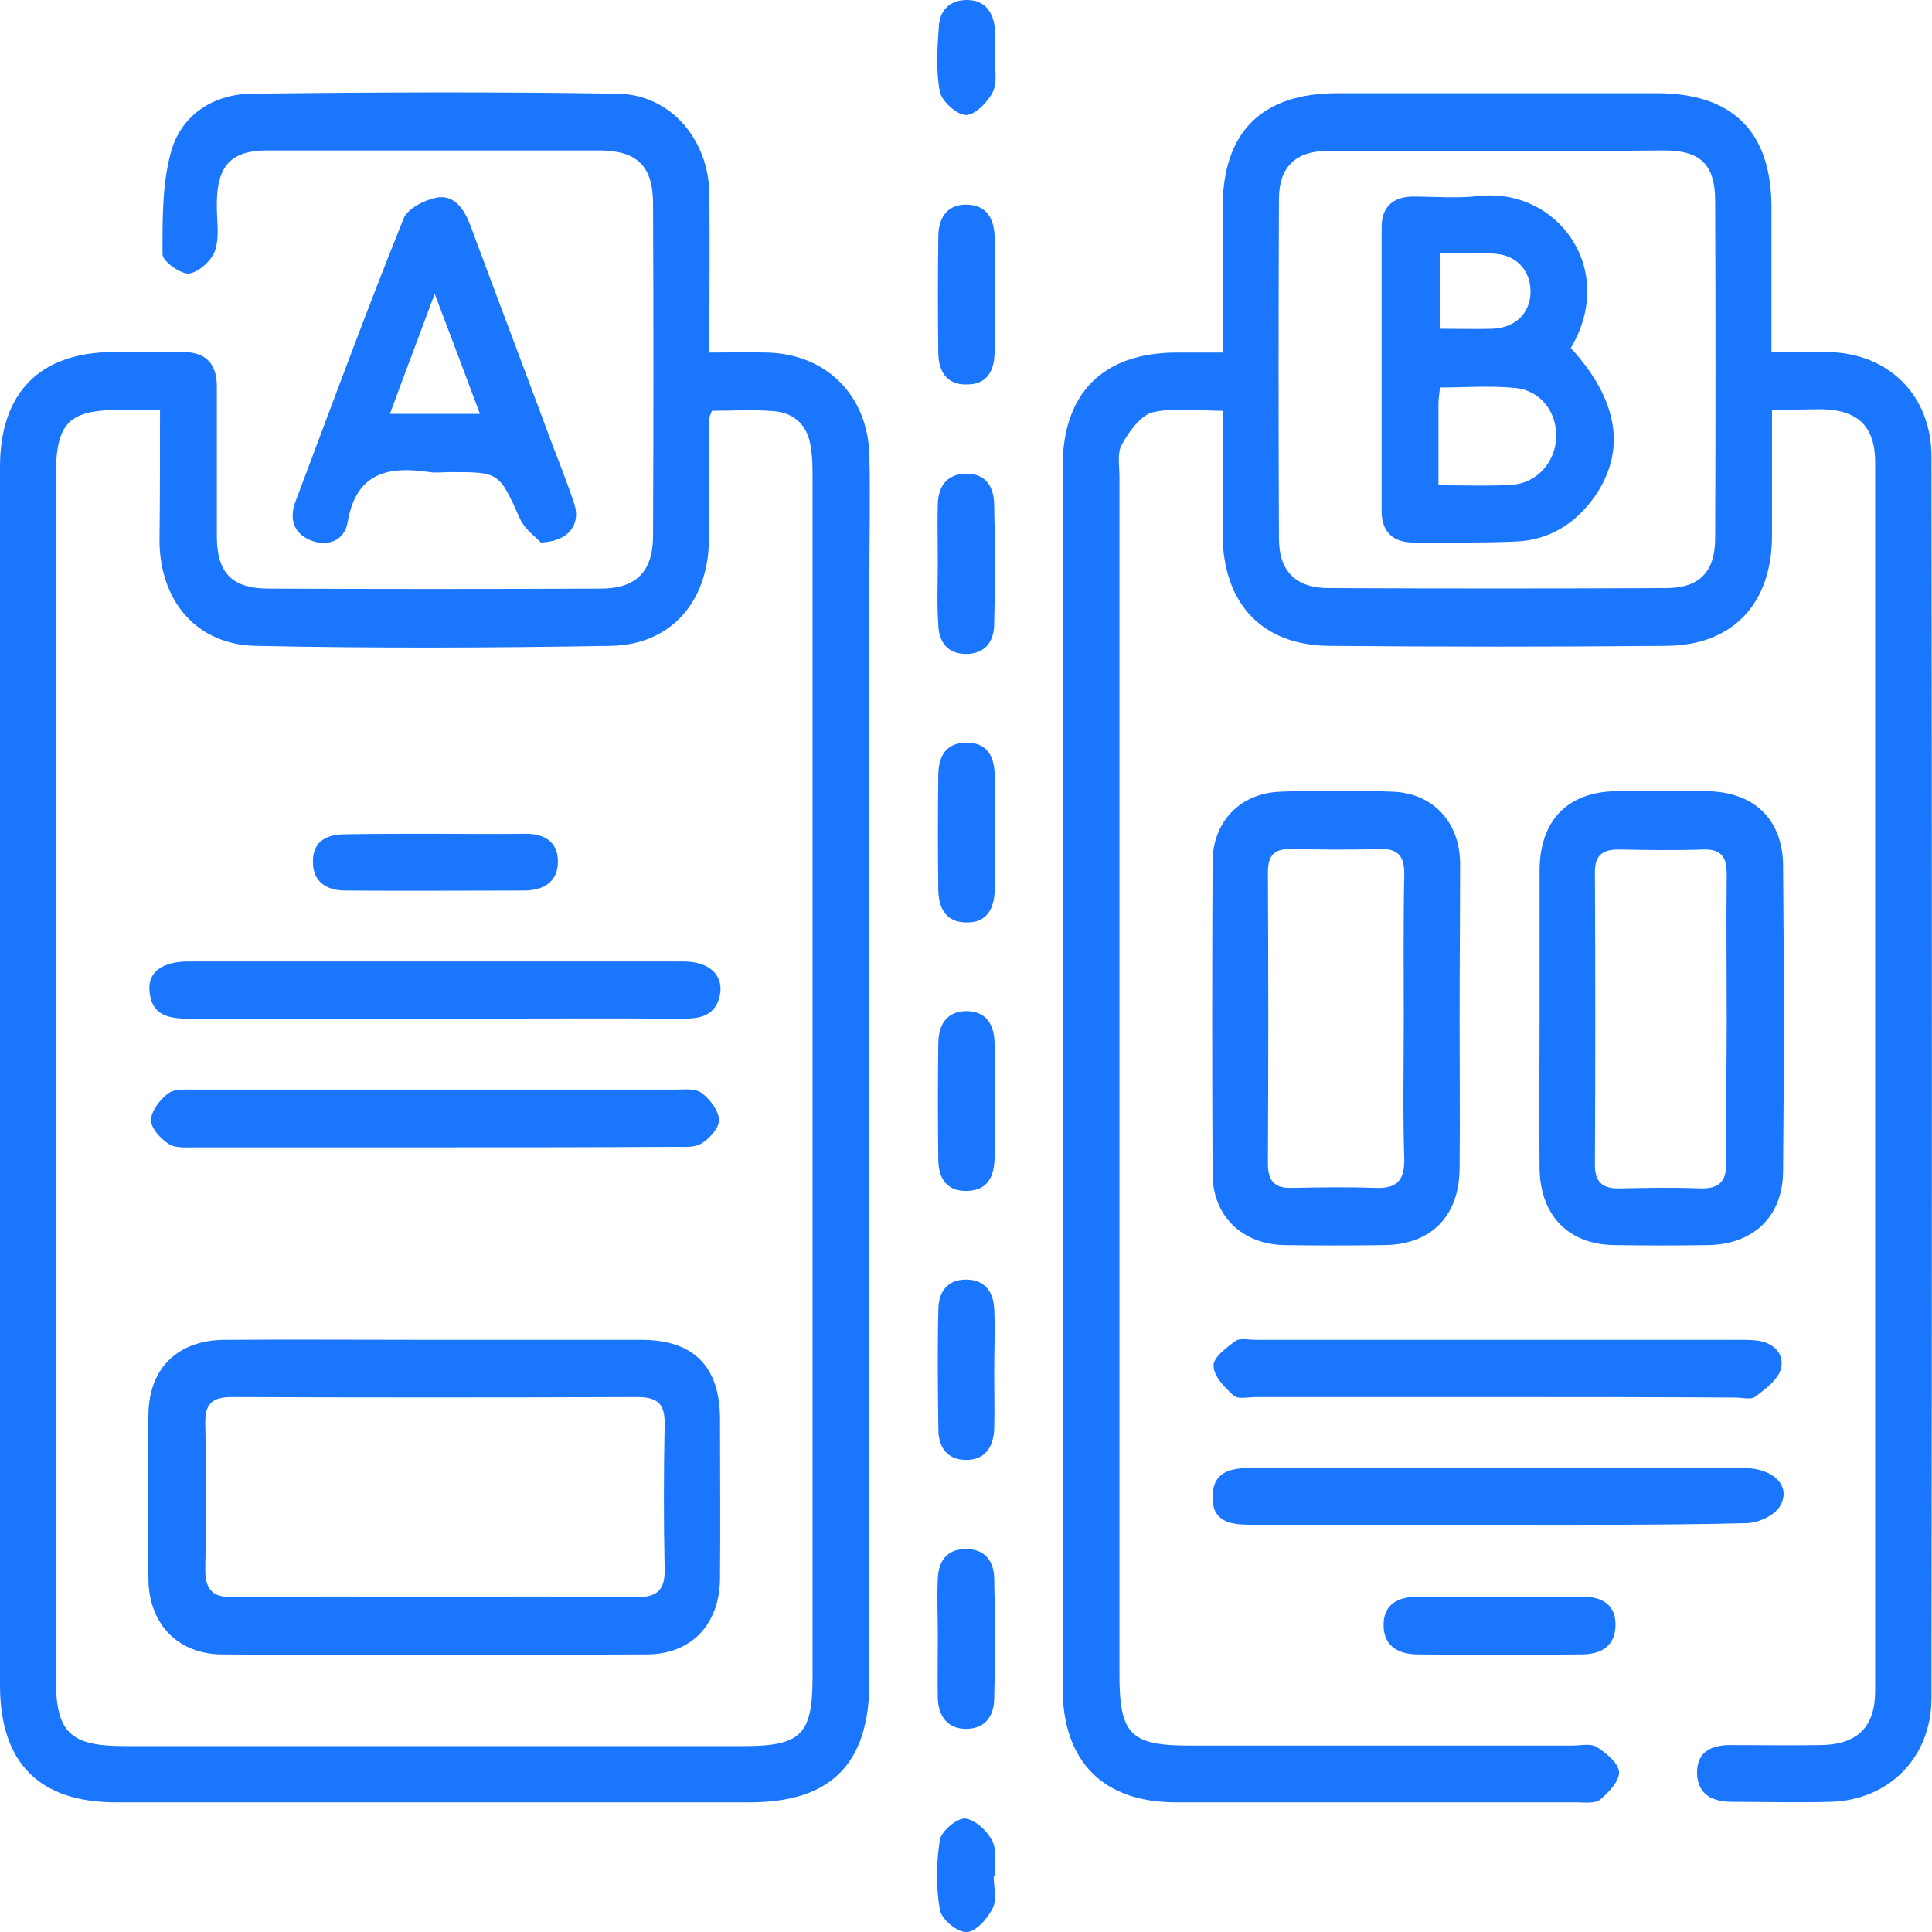<svg width="50" height="50" viewBox="0 0 50 50" fill="none" xmlns="http://www.w3.org/2000/svg">
<g clip-path="url(#clip0_13762_5806)">
<g clip-path="url(#clip1_13762_5806)">
<path d="M18.359 9.124C18.919 9.124 19.388 9.111 19.857 9.124C21.393 9.164 22.461 10.239 22.5 11.786C22.526 12.861 22.5 13.922 22.5 14.997C22.5 24.502 22.5 34.006 22.5 43.511C22.5 45.648 21.51 46.644 19.401 46.644C13.932 46.644 8.464 46.644 2.995 46.644C1.016 46.644 0 45.621 0 43.616C0 33.102 0 22.601 0 12.087C0 10.16 1.029 9.124 2.917 9.111C3.529 9.111 4.128 9.111 4.74 9.111C5.326 9.111 5.612 9.413 5.612 10.003C5.612 11.287 5.612 12.585 5.612 13.87C5.612 14.827 6.003 15.233 6.953 15.233C9.818 15.246 12.682 15.246 15.547 15.233C16.471 15.233 16.901 14.788 16.901 13.857C16.914 10.999 16.914 8.128 16.901 5.27C16.901 4.313 16.497 3.907 15.56 3.894C12.669 3.894 9.792 3.894 6.901 3.894C5.99 3.894 5.625 4.287 5.612 5.231C5.599 5.65 5.69 6.083 5.573 6.463C5.495 6.725 5.156 7.04 4.896 7.079C4.688 7.105 4.206 6.765 4.206 6.581C4.206 5.677 4.193 4.733 4.44 3.881C4.714 2.963 5.534 2.438 6.497 2.425C9.661 2.386 12.838 2.373 16.003 2.425C17.344 2.452 18.333 3.592 18.359 5.008C18.372 6.345 18.359 7.682 18.359 9.124ZM4.141 10.606C3.75 10.606 3.464 10.606 3.164 10.606C1.771 10.606 1.445 10.92 1.445 12.349C1.445 22.706 1.445 33.062 1.445 43.419C1.445 44.835 1.797 45.189 3.229 45.189C8.568 45.189 13.906 45.189 19.245 45.189C20.742 45.189 21.029 44.887 21.029 43.393C21.029 33.062 21.029 22.732 21.029 12.389C21.029 12.1 21.029 11.825 20.977 11.537C20.898 11.025 20.573 10.697 20.065 10.645C19.518 10.593 18.958 10.632 18.424 10.632C18.385 10.737 18.359 10.789 18.359 10.829C18.359 11.877 18.359 12.926 18.346 13.975C18.333 15.561 17.37 16.689 15.807 16.715C12.747 16.767 9.688 16.78 6.628 16.715C5.091 16.689 4.141 15.561 4.128 14.001C4.141 12.9 4.141 11.812 4.141 10.606Z" fill="#1B76FE"/>
<path d="M45.859 10.606C45.859 11.772 45.859 12.834 45.859 13.896C45.846 15.627 44.844 16.702 43.125 16.715C40.221 16.741 37.305 16.741 34.401 16.715C32.656 16.702 31.654 15.614 31.641 13.844C31.641 12.795 31.641 11.746 31.641 10.632C31.016 10.632 30.404 10.54 29.831 10.671C29.518 10.75 29.219 11.169 29.037 11.497C28.906 11.72 28.971 12.048 28.971 12.336C28.971 22.666 28.971 32.997 28.971 43.34C28.971 44.887 29.258 45.176 30.794 45.176C34.089 45.176 37.396 45.176 40.69 45.176C40.911 45.176 41.172 45.11 41.328 45.215C41.575 45.372 41.888 45.634 41.901 45.857C41.914 46.093 41.628 46.395 41.406 46.578C41.263 46.683 40.99 46.644 40.781 46.644C37.331 46.644 33.88 46.644 30.43 46.644C28.542 46.644 27.5 45.582 27.5 43.681C27.5 33.154 27.5 22.627 27.5 12.087C27.5 10.173 28.542 9.137 30.43 9.124C30.82 9.124 31.198 9.124 31.641 9.124C31.641 7.826 31.641 6.607 31.641 5.388C31.641 3.422 32.643 2.412 34.609 2.412C37.37 2.412 40.117 2.412 42.878 2.412C44.844 2.412 45.846 3.408 45.846 5.375C45.846 6.594 45.846 7.813 45.846 9.111C46.393 9.111 46.862 9.098 47.331 9.111C48.893 9.15 49.987 10.239 49.987 11.825C50 22.535 50 33.233 49.987 43.943C49.987 45.477 48.893 46.592 47.37 46.631C46.523 46.657 45.677 46.631 44.831 46.631C44.336 46.631 43.945 46.46 43.919 45.91C43.906 45.307 44.323 45.149 44.844 45.163C45.599 45.163 46.367 45.176 47.122 45.163C48.073 45.149 48.529 44.691 48.529 43.76C48.529 33.167 48.529 22.575 48.529 11.969C48.529 11.038 48.086 10.619 47.175 10.592C46.784 10.592 46.367 10.606 45.859 10.606ZM38.776 3.907C37.305 3.907 35.82 3.893 34.349 3.907C33.529 3.907 33.099 4.326 33.099 5.152C33.086 8.075 33.086 10.999 33.099 13.935C33.099 14.788 33.542 15.22 34.388 15.22C37.292 15.233 40.195 15.233 43.112 15.22C43.984 15.22 44.388 14.801 44.388 13.922C44.401 11.012 44.401 8.115 44.388 5.204C44.388 4.261 44.01 3.893 43.073 3.893C41.641 3.907 40.208 3.907 38.776 3.907Z" fill="#1B76FE"/>
<path d="M39.844 26.311C39.844 25.039 39.844 23.781 39.844 22.509C39.857 21.238 40.56 20.503 41.797 20.477C42.604 20.464 43.398 20.464 44.206 20.477C45.391 20.503 46.133 21.198 46.146 22.391C46.172 25.039 46.172 27.674 46.146 30.323C46.133 31.502 45.364 32.21 44.193 32.223C43.385 32.236 42.591 32.236 41.784 32.223C40.586 32.21 39.857 31.45 39.844 30.231C39.831 28.933 39.844 27.622 39.844 26.311ZM44.687 26.403C44.687 25.144 44.674 23.873 44.687 22.614C44.687 22.181 44.544 21.972 44.089 21.985C43.359 22.011 42.617 21.998 41.875 21.985C41.471 21.985 41.276 22.142 41.276 22.562C41.289 25.092 41.289 27.622 41.276 30.152C41.276 30.611 41.497 30.768 41.914 30.755C42.604 30.742 43.294 30.729 43.997 30.755C44.505 30.768 44.687 30.572 44.674 30.06C44.661 28.841 44.687 27.622 44.687 26.403Z" fill="#1B76FE"/>
<path d="M37.774 26.39C37.774 27.674 37.787 28.972 37.774 30.257C37.761 31.476 37.032 32.21 35.834 32.223C34.962 32.236 34.102 32.236 33.23 32.223C32.136 32.197 31.381 31.463 31.381 30.375C31.368 27.688 31.368 25 31.381 22.312C31.381 21.277 32.084 20.53 33.126 20.49C34.102 20.451 35.079 20.451 36.055 20.49C37.084 20.53 37.774 21.277 37.787 22.326C37.787 23.689 37.774 25.039 37.774 26.39ZM36.329 26.39C36.329 25.144 36.316 23.899 36.342 22.653C36.355 22.129 36.16 21.945 35.652 21.972C34.91 21.998 34.18 21.985 33.438 21.972C33.008 21.959 32.813 22.103 32.813 22.575C32.826 25.092 32.826 27.596 32.813 30.113C32.813 30.558 32.982 30.755 33.425 30.742C34.141 30.729 34.857 30.716 35.574 30.742C36.133 30.768 36.355 30.572 36.342 29.982C36.303 28.802 36.329 27.596 36.329 26.39Z" fill="#1B76FE"/>
<path d="M13.997 14.04C13.88 13.909 13.593 13.713 13.463 13.437C12.916 12.218 12.929 12.218 11.64 12.218C11.471 12.218 11.289 12.244 11.119 12.218C10.052 12.061 9.218 12.218 8.997 13.516C8.919 13.988 8.476 14.171 8.02 13.975C7.591 13.791 7.487 13.424 7.643 12.992C8.567 10.54 9.466 8.089 10.442 5.663C10.546 5.401 10.976 5.178 11.302 5.113C11.771 5.034 12.018 5.427 12.174 5.834C12.864 7.695 13.567 9.544 14.257 11.405C14.466 11.956 14.687 12.507 14.869 13.057C15.026 13.582 14.713 14.014 13.997 14.04ZM12.421 10.711C12.031 9.662 11.666 8.705 11.25 7.604C10.833 8.731 10.468 9.688 10.091 10.711C10.911 10.711 11.601 10.711 12.421 10.711Z" fill="#1B76FE"/>
<path d="M38.685 36.156C36.628 36.156 34.571 36.156 32.5 36.156C32.305 36.156 32.045 36.222 31.927 36.117C31.693 35.907 31.407 35.619 31.407 35.343C31.394 35.134 31.745 34.871 31.98 34.701C32.097 34.622 32.318 34.675 32.487 34.675C36.654 34.675 40.821 34.675 44.974 34.675C45.131 34.675 45.274 34.675 45.43 34.688C45.86 34.727 46.185 35.003 46.094 35.409C46.029 35.697 45.691 35.947 45.43 36.143C45.326 36.235 45.092 36.169 44.922 36.169C42.852 36.156 40.769 36.156 38.685 36.156Z" fill="#1B76FE"/>
<path d="M38.738 39.46C36.615 39.46 34.493 39.46 32.371 39.46C31.85 39.46 31.368 39.394 31.381 38.726C31.394 38.07 31.863 37.992 32.384 37.992C36.629 37.992 40.873 37.992 45.131 37.992C45.899 37.992 46.368 38.464 46.069 38.975C45.925 39.224 45.496 39.42 45.183 39.42C43.035 39.473 40.886 39.46 38.738 39.46Z" fill="#1B76FE"/>
<path d="M38.867 41.321C39.557 41.321 40.247 41.321 40.95 41.321C41.445 41.321 41.823 41.518 41.809 42.069C41.797 42.619 41.419 42.816 40.924 42.816C39.518 42.829 38.112 42.829 36.705 42.816C36.224 42.816 35.82 42.632 35.807 42.082C35.794 41.492 36.211 41.321 36.718 41.321C37.434 41.321 38.151 41.321 38.867 41.321Z" fill="#1B76FE"/>
<path d="M24.271 42.344C24.271 41.846 24.245 41.334 24.271 40.836C24.297 40.391 24.506 40.089 25 40.089C25.495 40.089 25.717 40.404 25.73 40.836C25.756 41.885 25.756 42.934 25.73 43.983C25.717 44.428 25.482 44.743 25 44.743C24.532 44.743 24.297 44.428 24.271 43.983C24.258 43.432 24.271 42.882 24.271 42.344Z" fill="#1B76FE"/>
<path d="M25.741 7.682C25.741 8.167 25.755 8.639 25.741 9.124C25.729 9.583 25.559 9.95 25.025 9.95C24.491 9.963 24.296 9.609 24.283 9.15C24.27 8.141 24.27 7.145 24.283 6.135C24.283 5.663 24.491 5.296 24.999 5.296C25.546 5.296 25.741 5.676 25.741 6.175C25.741 6.686 25.741 7.184 25.741 7.682Z" fill="#1B76FE"/>
<path d="M24.27 14.539C24.27 14.04 24.257 13.542 24.27 13.044C24.283 12.611 24.479 12.284 24.973 12.258C25.494 12.244 25.715 12.572 25.729 13.044C25.755 14.093 25.755 15.129 25.729 16.177C25.715 16.61 25.494 16.924 24.999 16.924C24.518 16.924 24.296 16.61 24.283 16.164C24.244 15.627 24.27 15.089 24.27 14.539Z" fill="#1B76FE"/>
<path d="M25.741 21.487C25.741 22.011 25.755 22.535 25.741 23.06C25.729 23.532 25.52 23.886 25.012 23.872C24.491 23.872 24.296 23.519 24.283 23.047C24.27 22.037 24.27 21.041 24.283 20.031C24.296 19.559 24.491 19.219 25.012 19.219C25.546 19.219 25.729 19.573 25.741 20.031C25.755 20.517 25.741 21.002 25.741 21.487Z" fill="#1B76FE"/>
<path d="M25.741 28.448C25.741 28.946 25.755 29.457 25.741 29.955C25.729 30.441 25.572 30.821 24.999 30.821C24.465 30.821 24.283 30.454 24.283 29.995C24.27 28.985 24.27 27.989 24.283 26.98C24.296 26.508 24.505 26.167 25.025 26.167C25.546 26.18 25.729 26.534 25.741 27.006C25.755 27.478 25.741 27.963 25.741 28.448Z" fill="#1B76FE"/>
<path d="M25.73 35.501C25.73 35.999 25.743 36.497 25.73 36.995C25.704 37.467 25.483 37.795 24.975 37.782C24.493 37.769 24.285 37.428 24.285 36.995C24.271 35.947 24.259 34.911 24.285 33.862C24.298 33.429 24.519 33.115 25.001 33.115C25.483 33.115 25.704 33.429 25.73 33.862C25.756 34.413 25.73 34.95 25.73 35.501Z" fill="#1B76FE"/>
<path d="M25.755 1.481C25.742 1.783 25.82 2.137 25.69 2.386C25.56 2.648 25.234 2.976 25 2.976C24.765 2.976 24.375 2.622 24.323 2.373C24.218 1.822 24.258 1.245 24.297 0.682C24.323 0.262 24.583 0 25.026 0C25.468 0 25.69 0.288 25.742 0.695C25.768 0.957 25.742 1.219 25.742 1.481C25.729 1.481 25.742 1.481 25.755 1.481Z" fill="#1B76FE"/>
<path d="M25.717 48.545C25.717 48.833 25.808 49.161 25.691 49.384C25.56 49.646 25.261 50 25.013 50C24.779 50.013 24.362 49.672 24.323 49.423C24.219 48.833 24.232 48.204 24.323 47.614C24.362 47.391 24.766 47.05 24.974 47.063C25.235 47.09 25.547 47.378 25.677 47.64C25.808 47.889 25.73 48.23 25.743 48.545C25.743 48.545 25.73 48.545 25.717 48.545Z" fill="#1B76FE"/>
<path d="M11.199 34.675C12.995 34.675 14.805 34.675 16.602 34.675C17.956 34.675 18.634 35.37 18.634 36.733C18.634 38.11 18.646 39.486 18.634 40.863C18.62 42.029 17.904 42.816 16.732 42.816C13.06 42.829 9.402 42.842 5.73 42.816C4.61 42.803 3.868 42.042 3.842 40.902C3.816 39.46 3.816 38.018 3.842 36.576C3.868 35.396 4.61 34.688 5.795 34.675C7.605 34.662 9.402 34.675 11.199 34.675ZM11.199 41.322C12.956 41.322 14.714 41.308 16.472 41.335C16.993 41.335 17.214 41.164 17.201 40.614C17.175 39.368 17.175 38.123 17.201 36.877C17.214 36.327 17.019 36.156 16.485 36.156C12.995 36.169 9.493 36.169 6.003 36.156C5.508 36.156 5.3 36.314 5.313 36.838C5.339 38.083 5.339 39.329 5.313 40.574C5.3 41.138 5.495 41.348 6.055 41.335C7.774 41.308 9.48 41.322 11.199 41.322Z" fill="#1B76FE"/>
<path d="M11.224 29.693C9.167 29.693 7.109 29.693 5.052 29.693C4.818 29.693 4.531 29.72 4.362 29.602C4.154 29.47 3.906 29.195 3.906 28.985C3.919 28.749 4.141 28.448 4.362 28.291C4.531 28.172 4.818 28.199 5.052 28.199C9.193 28.199 13.333 28.199 17.474 28.199C17.708 28.199 17.995 28.159 18.164 28.291C18.372 28.448 18.594 28.736 18.607 28.972C18.62 29.182 18.372 29.457 18.164 29.588C17.982 29.706 17.708 29.68 17.474 29.68C15.378 29.693 13.307 29.693 11.224 29.693Z" fill="#1B76FE"/>
<path d="M11.199 26.363C9.089 26.363 6.993 26.363 4.884 26.363C4.35 26.363 3.907 26.272 3.868 25.629C3.829 25.157 4.207 24.882 4.871 24.882C9.141 24.882 13.412 24.882 17.683 24.882C18.386 24.882 18.751 25.262 18.621 25.8C18.503 26.272 18.139 26.363 17.709 26.363C15.535 26.35 13.373 26.363 11.199 26.363Z" fill="#1B76FE"/>
<path d="M11.275 21.578C12.03 21.578 12.786 21.591 13.554 21.578C14.062 21.565 14.439 21.762 14.439 22.299C14.439 22.837 14.049 23.047 13.554 23.047C12.017 23.047 10.481 23.06 8.944 23.047C8.45 23.047 8.085 22.824 8.098 22.273C8.111 21.749 8.476 21.591 8.944 21.591C9.713 21.578 10.494 21.578 11.275 21.578Z" fill="#1B76FE"/>
<path d="M40.652 9.006C41.889 10.357 42.097 11.668 41.264 12.861C40.769 13.555 40.092 13.975 39.245 14.014C38.36 14.053 37.462 14.04 36.576 14.04C36.055 14.04 35.756 13.765 35.756 13.228C35.756 10.776 35.756 8.338 35.756 5.886C35.756 5.362 36.042 5.087 36.576 5.087C37.136 5.087 37.709 5.139 38.269 5.073C40.313 4.851 41.863 6.974 40.652 9.006ZM37.227 12.559C37.917 12.559 38.529 12.585 39.128 12.546C39.766 12.507 40.248 11.969 40.274 11.327C40.3 10.684 39.883 10.107 39.219 10.042C38.581 9.976 37.93 10.029 37.266 10.029C37.253 10.186 37.227 10.317 37.227 10.448C37.227 11.13 37.227 11.799 37.227 12.559ZM37.266 8.508C37.761 8.508 38.204 8.521 38.633 8.508C39.219 8.482 39.597 8.102 39.61 7.577C39.623 7.04 39.285 6.62 38.712 6.568C38.243 6.529 37.774 6.555 37.266 6.555C37.266 7.236 37.266 7.826 37.266 8.508Z" fill="#1B76FE"/>
</g>
</g>
<defs>
<clipPath id="clip0_13762_5806">
<rect width="50" height="50" fill="white"/>
</clipPath>
<clipPath id="clip1_13762_5806">
<rect width="50" height="50" fill="white"/>
</clipPath>
</defs>
</svg>
